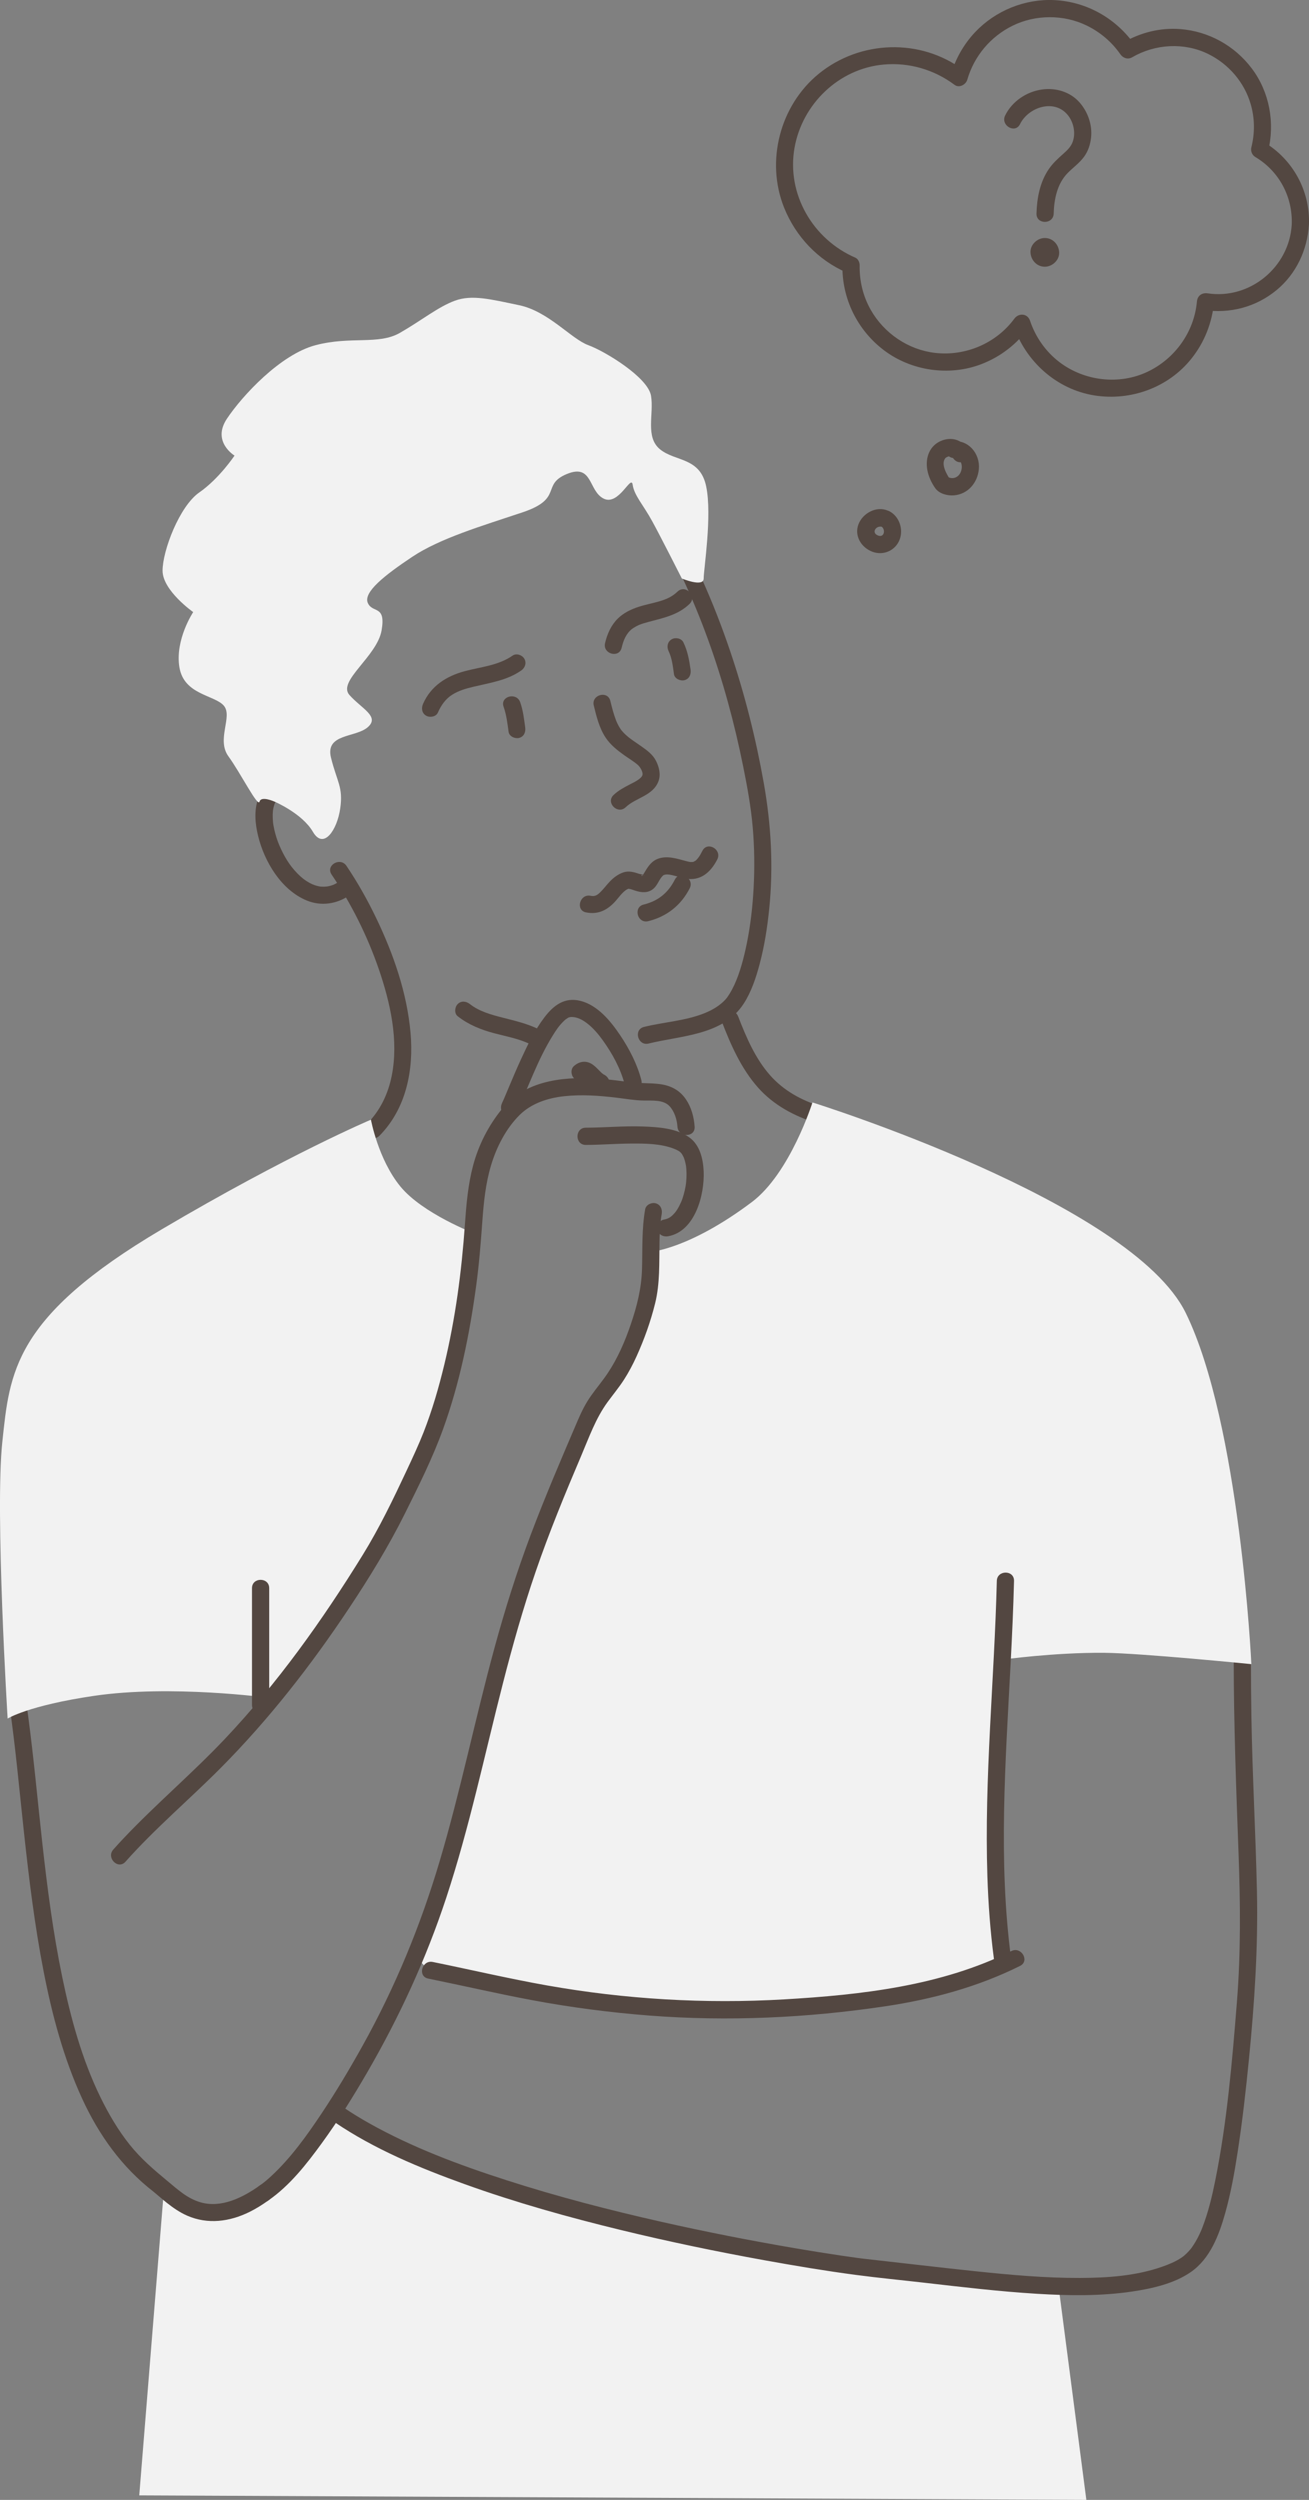 <svg xmlns="http://www.w3.org/2000/svg" width="210" height="401" viewBox="0 0 210 401" fill="none"><rect x="0" y="0" width="210" height="401" fill="#808080" stroke="none"/><g clip-path="url(#clip0_113_405)"><path d="M26.329 350.863L22.341 400.274L174.282 401L169.93 367.575C169.93 367.575 136.568 364.668 124.602 362.489C112.635 360.31 85.075 354.133 79.273 351.59C73.471 349.047 53.526 339.237 53.526 339.237C53.526 339.237 45.548 350.136 42.284 352.316C39.021 354.495 37.208 355.95 34.306 355.223C31.404 354.497 26.328 350.863 26.328 350.863H26.329Z" fill="#F2F2F2"></path><path d="M197.923 266.212C197.926 276.586 198.317 286.939 198.698 297.302C198.991 305.244 199.072 313.175 198.438 321.104C197.674 330.653 196.865 340.319 194.969 349.724C194.449 352.298 193.841 354.882 192.884 357.333C192.84 357.449 192.792 357.562 192.748 357.677C192.608 358.031 192.808 357.55 192.714 357.76C192.616 357.98 192.52 358.203 192.415 358.419C192.23 358.806 192.032 359.189 191.814 359.559C191.62 359.892 191.408 360.211 191.188 360.528C191.137 360.6 191.082 360.668 191.031 360.738C191.022 360.75 191.253 360.476 191.05 360.711C190.935 360.843 190.826 360.979 190.706 361.108C190.484 361.352 190.246 361.583 189.997 361.799C189.94 361.848 189.88 361.893 189.825 361.944C189.626 362.122 189.944 361.856 189.908 361.881C189.78 361.968 189.659 362.063 189.531 362.149C188.582 362.785 187.532 363.215 186.47 363.588C182.237 365.075 177.677 365.387 173.224 365.399C167.623 365.414 162.029 364.905 156.463 364.319C150.54 363.696 144.625 362.991 138.707 362.328C138.486 362.303 138.267 362.275 138.046 362.248C137.908 362.231 137.769 362.212 137.631 362.194C137.554 362.185 137.479 362.174 137.402 362.163C137.056 362.119 137.507 362.179 137.402 362.163C136.555 362.045 135.709 361.927 134.862 361.801C132.393 361.434 129.927 361.036 127.467 360.615C120.324 359.396 113.21 357.997 106.14 356.403C97.75 354.511 89.408 352.35 81.22 349.71C73.695 347.284 66.197 344.493 59.282 340.616C57.847 339.811 56.445 338.956 55.084 338.031C53.609 337.031 52.226 339.425 53.692 340.418C60.073 344.747 67.335 347.757 74.558 350.357C82.766 353.31 91.188 355.666 99.66 357.722C107.252 359.565 114.905 361.159 122.592 362.55C127.482 363.436 132.388 364.258 137.315 364.912C140.98 365.399 144.666 365.746 148.341 366.17C154.326 366.861 160.318 367.568 166.334 367.936C171.445 368.249 176.603 368.326 181.679 367.569C184.823 367.101 188.352 366.31 191.014 364.471C194.154 362.305 195.573 358.507 196.565 354.973C197.46 351.783 198.044 348.508 198.548 345.237C199.316 340.266 199.876 335.262 200.371 330.257C201.254 321.307 201.844 312.409 201.648 303.413C201.444 294.087 200.916 284.771 200.762 275.441C200.711 272.364 200.686 269.285 200.685 266.207C200.685 264.429 197.926 264.426 197.926 266.207L197.923 266.212Z" fill="#534741"></path><path d="M115.779 163.823C117.232 167.591 118.889 171.377 121.59 174.434C124.087 177.26 127.415 179.031 130.974 180.146C132.672 180.677 133.399 178.009 131.708 177.48C128.57 176.497 125.732 174.958 123.541 172.479C121.176 169.803 119.712 166.387 118.44 163.088C118.172 162.393 117.513 161.911 116.743 162.122C116.079 162.305 115.509 163.122 115.779 163.823Z" fill="#534741"></path><path d="M104.295 200.816C104.295 200.816 110.46 200.452 120.613 192.823C126.767 188.199 130.343 176.841 130.343 176.841C130.343 176.841 181.534 192.823 190.237 210.625C198.94 228.427 200.754 266.938 200.754 266.938C200.754 266.938 182.996 265.172 177.184 265.121C169.075 265.051 160.719 266.23 160.865 266.212L159.777 297.456L161.227 314.532C161.227 314.532 147.447 321.435 134.755 321.435C122.063 321.435 109.371 322.525 98.13 320.708C86.888 318.891 68.031 315.258 68.031 315.258L66.218 313.441C66.218 313.441 78.548 276.383 79.635 270.208C80.723 264.031 89.063 239.326 91.601 234.24C94.14 229.153 95.59 222.977 99.58 219.707C103.568 216.438 104.293 200.815 104.293 200.815L104.295 200.816Z" fill="#F2F2F2"></path><path d="M53.195 140.28C56.356 144.967 58.931 150.107 60.769 155.456C62.617 160.839 63.985 166.895 62.841 172.582C62.262 175.466 61.006 178.112 58.932 180.216C57.683 181.483 59.633 183.44 60.884 182.171C65.182 177.81 66.387 171.618 65.864 165.687C65.295 159.246 63.119 153.014 60.331 147.22C58.943 144.336 57.367 141.538 55.579 138.886C54.59 137.419 52.199 138.801 53.197 140.28H53.195Z" fill="#534741"></path><path d="M80.79 113.371C81.255 114.677 81.405 116.034 81.595 117.399C81.698 118.14 82.641 118.543 83.292 118.365C84.088 118.146 84.359 117.407 84.256 116.665C84.066 115.3 83.916 113.942 83.451 112.637C82.86 110.974 80.192 111.691 80.79 113.373V113.371Z" fill="#534741"></path><path d="M107.258 104.439C107.811 105.584 107.948 106.892 108.124 108.137C108.228 108.878 109.168 109.283 109.821 109.103C110.615 108.885 110.889 108.145 110.785 107.403C110.569 105.881 110.316 104.441 109.641 103.045C109.316 102.374 108.362 102.193 107.755 102.549C107.069 102.95 106.933 103.765 107.259 104.439H107.258Z" fill="#534741"></path><path d="M70.249 114.305C70.769 113.116 71.496 112.086 72.588 111.409C73.628 110.765 74.77 110.441 75.975 110.155C78.606 109.53 81.349 109.14 83.62 107.552C84.23 107.125 84.512 106.342 84.115 105.662C83.761 105.057 82.842 104.737 82.228 105.166C79.958 106.752 77.161 106.967 74.554 107.663C71.615 108.446 69.12 110.039 67.866 112.91C67.567 113.594 67.665 114.394 68.361 114.801C68.945 115.143 69.949 114.993 70.248 114.305H70.249Z" fill="#534741"></path><path d="M99.73 103.908C100.014 102.687 100.457 101.612 101.425 100.858C101.292 100.963 101.632 100.721 101.626 100.726C101.73 100.662 101.835 100.597 101.94 100.536C102.048 100.476 102.157 100.419 102.265 100.364C102.258 100.367 102.649 100.19 102.475 100.262C102.983 100.049 103.519 99.898 104.051 99.755C106.422 99.123 108.804 98.645 110.63 96.864C111.905 95.621 109.952 93.668 108.679 94.909C107.874 95.694 106.931 96.11 105.863 96.431C104.733 96.769 103.567 96.979 102.443 97.343C101.226 97.738 100.063 98.301 99.135 99.201C98.041 100.264 97.408 101.703 97.067 103.169C96.666 104.9 99.325 105.639 99.728 103.905L99.73 103.908Z" fill="#534741"></path><path d="M95.26 113.17C95.684 114.919 96.148 116.803 97.161 118.321C97.951 119.502 99.022 120.343 100.166 121.159C100.886 121.673 101.692 122.139 102.353 122.727C102.715 123.049 103.151 123.817 103.083 124.258C102.984 124.897 101.674 125.503 101.102 125.798C100.147 126.293 99.215 126.778 98.427 127.53C97.14 128.761 99.093 130.712 100.379 129.485C102.003 127.934 104.758 127.667 105.638 125.31C106.035 124.246 105.747 123.06 105.255 122.077C104.729 121.025 103.863 120.414 102.935 119.747C101.655 118.829 100.659 118.304 99.692 117.138C99.594 117.015 99.591 117.012 99.684 117.129C99.635 117.061 99.588 116.994 99.542 116.925C99.45 116.777 99.356 116.633 99.27 116.483C99.099 116.177 98.933 115.816 98.85 115.606C98.45 114.578 98.176 113.505 97.917 112.434C97.498 110.707 94.837 111.438 95.256 113.17H95.26Z" fill="#534741"></path><path d="M94.014 146.352C95.996 146.762 97.525 145.941 98.808 144.471C99.301 143.906 99.764 143.247 100.376 142.8C100.478 142.725 100.748 142.554 100.978 142.527C100.687 142.562 101.079 142.596 101.183 142.627C101.424 142.696 101.657 142.785 101.895 142.863C102.928 143.202 103.998 143.298 104.865 142.524C105.511 141.948 105.747 141.036 106.337 140.469C106.672 140.146 107.427 140.286 107.9 140.394C108.576 140.547 109.228 140.798 109.91 140.925C112.356 141.38 113.989 139.965 115.068 137.866C115.88 136.287 113.5 134.887 112.686 136.471C112.474 136.883 112.258 137.308 111.964 137.668C111.838 137.821 111.689 137.987 111.528 138.105C111.633 138.029 111.145 138.288 111.387 138.193C111.268 138.241 111.136 138.273 111.009 138.293C111.26 138.253 110.883 138.276 110.799 138.274C110.734 138.273 110.669 138.267 110.604 138.259C110.632 138.262 110.806 138.288 110.642 138.259C110.463 138.227 110.285 138.182 110.109 138.136C108.631 137.748 107.05 137.192 105.535 137.757C104.583 138.112 104.021 138.901 103.519 139.742C103.481 139.807 103.043 140.567 102.978 140.516C102.689 140.292 103.27 140.426 103.283 140.375C103.296 140.334 103.449 140.546 103.244 140.375C103.118 140.269 102.695 140.22 102.54 140.169C101.683 139.885 100.839 139.635 99.95 139.956C99.139 140.249 98.45 140.759 97.856 141.378C97.307 141.949 96.843 142.6 96.269 143.15C95.789 143.611 95.415 143.829 94.749 143.691C93.015 143.333 92.275 145.996 94.014 146.357V146.352Z" fill="#534741"></path><path d="M103.991 147.762C106.961 147.031 109.252 145.223 110.645 142.496C111.452 140.916 109.073 139.515 108.263 141.102C107.177 143.232 105.584 144.525 103.259 145.098C101.536 145.523 102.265 148.189 103.993 147.764L103.991 147.762Z" fill="#534741"></path><path d="M45.945 124.709C43.831 124.937 42.2 126.07 41.437 128.088C40.729 129.963 40.934 132.141 41.396 134.047C42.403 138.207 45.11 142.757 49.213 144.448C51.523 145.4 54.055 145.021 56.088 143.594C56.696 143.166 56.981 142.385 56.583 141.704C56.23 141.1 55.309 140.778 54.696 141.208C53.841 141.808 53.384 142.057 52.337 142.22C52.662 142.169 52.113 142.229 52.015 142.232C51.825 142.236 51.638 142.223 51.448 142.215C51.085 142.2 51.644 142.253 51.422 142.217C51.328 142.201 51.236 142.186 51.144 142.166C50.922 142.12 50.701 142.06 50.487 141.988C50.415 141.965 49.892 141.747 50.173 141.876C49.995 141.794 49.82 141.707 49.648 141.613C49.474 141.516 49.303 141.413 49.136 141.304C49.041 141.243 48.535 140.873 48.721 141.019C47.996 140.447 47.349 139.767 46.779 139.042C45.81 137.807 44.843 135.915 44.343 134.326C44.213 133.91 44.098 133.489 44.003 133.064C43.952 132.836 43.906 132.608 43.868 132.379C43.851 132.276 43.834 132.174 43.819 132.072C43.865 132.389 43.807 131.956 43.801 131.893C43.765 131.485 43.741 131.076 43.75 130.666C43.755 130.481 43.768 130.296 43.781 130.112C43.785 130.04 43.794 129.968 43.804 129.897C43.759 130.282 43.822 129.817 43.837 129.743C43.877 129.544 43.926 129.347 43.988 129.154C44.008 129.091 44.031 129.029 44.05 128.966C44.162 128.596 43.991 129.049 44.096 128.851C44.185 128.685 44.279 128.526 44.372 128.364C44.401 128.312 44.443 128.261 44.478 128.214C44.248 128.536 44.49 128.206 44.556 128.145C44.599 128.105 44.647 128.06 44.687 128.017C44.933 127.744 44.579 128.063 44.763 127.945C44.909 127.851 45.054 127.764 45.206 127.682C45.287 127.639 45.497 127.575 45.188 127.686C45.298 127.646 45.408 127.607 45.522 127.575C45.606 127.552 45.691 127.534 45.775 127.512C46.155 127.412 45.707 127.504 45.951 127.478C46.691 127.398 47.331 126.901 47.331 126.096C47.331 125.411 46.696 124.634 45.951 124.714L45.945 124.709Z" fill="#534741"></path><path d="M107.207 198.301C111.541 197.496 113.056 191.594 112.886 187.863C112.796 185.895 112.287 183.685 110.61 182.465C108.559 180.969 105.558 180.781 103.118 180.695C100.067 180.586 97.026 180.88 93.977 180.889C92.202 180.894 92.199 183.658 93.977 183.653C96.366 183.647 98.749 183.452 101.137 183.435C103.453 183.418 105.966 183.421 108.156 184.277C108.446 184.39 108.838 184.576 109.132 184.79C108.872 184.601 109.183 184.862 109.252 184.928C109.257 184.932 109.477 185.207 109.356 185.045C109.243 184.894 109.425 185.155 109.442 185.187C109.528 185.346 109.618 185.499 109.695 185.663C109.785 185.858 109.623 185.475 109.701 185.68C109.739 185.782 109.775 185.883 109.807 185.986C109.933 186.379 110.023 186.788 110.08 187.198C110.057 187.027 110.103 187.466 110.11 187.562C110.127 187.789 110.136 188.018 110.138 188.247C110.144 188.746 110.118 189.245 110.067 189.741C109.997 190.424 109.759 191.465 109.483 192.267C109.238 192.984 108.712 194.018 108.285 194.514C107.689 195.205 107.278 195.487 106.473 195.638C105.74 195.775 105.325 196.662 105.509 197.338C105.72 198.109 106.471 198.441 107.206 198.304L107.207 198.301Z" fill="#534741"></path><path d="M103.501 193.982C102.938 197.174 103.092 200.385 102.995 203.608C102.903 206.698 102.184 209.528 101.192 212.44C100.259 215.178 99.106 217.854 97.495 220.265C96.669 221.501 95.703 222.637 94.844 223.851C93.959 225.096 93.311 226.394 92.711 227.793C90.102 233.886 87.483 239.98 85.145 246.186C82.907 252.128 81.007 258.183 79.336 264.307C76.233 275.679 73.888 287.25 70.533 298.552C67.464 308.892 63.388 318.784 58.138 328.204C56.081 331.894 53.916 335.528 51.57 339.043C49.196 342.601 46.647 346.166 43.494 349.081C42.859 349.667 42.317 350.122 41.668 350.572C40.218 351.578 41.596 353.975 43.06 352.958C46.507 350.567 49.178 347.141 51.626 343.781C54.27 340.15 56.65 336.328 58.902 332.444C64.073 323.523 68.372 314.189 71.6 304.384C75.308 293.116 77.74 281.494 80.682 270.016C82.228 263.977 83.921 257.971 85.945 252.075C88.104 245.79 90.636 239.642 93.236 233.53C94.491 230.58 95.565 227.515 97.466 224.909C98.338 223.712 99.29 222.574 100.093 221.327C100.871 220.122 101.54 218.849 102.132 217.542C103.361 214.825 104.391 211.949 105.104 209.051C105.886 205.872 105.746 202.584 105.799 199.339C105.823 197.793 105.892 196.245 106.16 194.72C106.289 193.985 105.963 193.23 105.196 193.02C104.529 192.837 103.63 193.245 103.499 193.985L103.501 193.982Z" fill="#534741"></path><path d="M82.915 178.346C84.805 174.291 86.232 170.047 88.654 166.143C89.229 165.215 89.646 164.58 90.394 163.841C90.535 163.701 90.682 163.565 90.838 163.44C90.593 163.638 91.024 163.326 91.088 163.288C91.159 163.245 91.234 163.211 91.306 163.174C91.471 163.088 90.993 163.244 91.28 163.194C91.603 163.139 91.396 163.128 91.744 163.133C92.544 163.144 93.344 163.511 94.124 164.1C95.104 164.841 95.944 165.817 96.66 166.809C98.231 168.984 99.574 171.434 100.231 173.998C100.673 175.72 103.334 174.99 102.892 173.263C102.239 170.713 100.95 168.228 99.489 166.055C97.967 163.79 95.886 161.241 93.11 160.544C90.57 159.906 88.798 161.272 87.337 163.196C85.763 165.269 84.612 167.663 83.533 170.021C82.887 171.43 82.28 172.859 81.68 174.288C81.431 174.88 81.232 175.359 81.066 175.746C80.895 176.151 80.72 176.555 80.534 176.953C80.219 177.629 80.344 178.443 81.03 178.843C81.627 179.193 82.601 179.028 82.916 178.347L82.915 178.346Z" fill="#534741"></path><path d="M94.034 172.949C93.884 173.083 93.723 173.005 93.554 173.037C93.398 173.068 93.456 172.957 93.638 173.114C93.441 172.945 93.767 173.25 93.77 173.252C93.894 173.372 94.013 173.496 94.132 173.62C94.69 174.193 95.243 174.669 95.996 174.961C96.69 175.231 97.51 174.663 97.693 173.995C97.907 173.213 97.426 172.565 96.729 172.295C96.926 172.372 96.58 172.16 96.611 172.186C96.462 172.055 96.324 171.914 96.186 171.773C95.835 171.414 95.496 171.056 95.082 170.765C94.086 170.067 92.973 170.206 92.083 170.994C91.523 171.487 91.58 172.444 92.083 172.949C92.638 173.505 93.473 173.444 94.034 172.949Z" fill="#534741"></path><path d="M73.429 163.013C75.167 164.377 77.144 165.166 79.264 165.733C81.2 166.25 83.228 166.601 85.041 167.487C86.631 168.262 88.032 165.88 86.435 165.1C84.604 164.206 82.647 163.744 80.685 163.247C78.841 162.778 76.905 162.256 75.38 161.058C74.794 160.599 74 160.485 73.429 161.058C72.95 161.537 72.838 162.549 73.429 163.013Z" fill="#534741"></path><path d="M104.617 83.483C111.83 95.588 116.45 109.154 119.225 122.934C119.875 126.161 120.475 129.412 120.757 132.694C121.038 135.938 121.075 139.207 120.9 142.458C120.741 145.423 120.406 148.381 119.816 151.293C119.353 153.569 118.729 156.013 117.787 158.025C117.563 158.501 117.319 158.968 117.043 159.415C116.93 159.598 116.81 159.776 116.688 159.952C116.666 159.983 116.415 160.3 116.611 160.058C116.539 160.148 116.466 160.235 116.387 160.321C115.541 161.259 114.372 161.958 113.216 162.443C110.103 163.75 106.571 163.922 103.315 164.726C101.593 165.151 102.322 167.817 104.05 167.392C109.3 166.095 115.986 166.085 119.284 161.034C120.538 159.112 121.286 156.824 121.873 154.622C122.638 151.749 123.095 148.794 123.398 145.839C124.094 139.042 123.719 132.284 122.525 125.568C121.256 118.427 119.479 111.37 117.157 104.498C114.528 96.718 111.205 89.145 107 82.087C106.091 80.561 103.705 81.95 104.618 83.483H104.617Z" fill="#534741"></path><path d="M1.527 273.591C2.498 280.32 3.108 287.154 3.844 293.938C4.655 301.41 5.562 308.888 7.005 316.268C8.364 323.231 10.207 330.153 13.171 336.617C15.846 342.449 19.543 347.628 24.632 351.567C24.686 351.608 24.459 351.422 24.668 351.598C24.749 351.665 24.832 351.731 24.911 351.799C25.114 351.966 25.313 352.138 25.512 352.309C25.921 352.657 26.332 353.006 26.754 353.341C27.778 354.15 28.84 354.887 30.04 355.411C33.348 356.851 36.832 356.378 40.014 354.815C41.084 354.29 42.09 353.651 43.06 352.96C43.667 352.528 43.955 351.754 43.555 351.069C43.204 350.469 42.278 350.139 41.668 350.573C38.891 352.551 35.472 354.224 32.157 353.261C30.04 352.646 28.546 351.238 26.82 349.812C24.677 348.039 22.601 346.262 20.828 344.048C18.965 341.723 17.422 339.092 16.113 336.408C13.142 330.322 11.341 323.691 9.974 317.079C8.509 309.989 7.583 302.8 6.784 295.608C6.035 288.859 5.426 282.091 4.531 275.358C4.42 274.525 4.306 273.691 4.186 272.858C4.079 272.12 3.144 271.713 2.489 271.892C1.697 272.11 1.419 272.851 1.525 273.592L1.527 273.591Z" fill="#534741"></path><path d="M159.918 253.588C159.53 269.386 157.892 285.159 158.405 300.974C158.548 305.38 158.868 309.78 159.446 314.151C159.544 314.891 160.01 315.533 160.826 315.533C161.495 315.533 162.303 314.895 162.205 314.151C160.13 298.482 161.313 282.598 162.13 266.881C162.36 262.452 162.568 258.022 162.677 253.588C162.72 251.808 159.961 251.81 159.918 253.588Z" fill="#534741"></path><path d="M68.69 317.376C74.233 318.503 79.743 319.784 85.303 320.826C91.551 321.998 97.869 322.821 104.206 323.31C116.777 324.279 129.507 323.689 141.973 321.828C149.489 320.707 156.822 318.742 163.647 315.345C165.237 314.555 163.842 312.168 162.255 312.959C151.012 318.557 138.185 319.988 125.803 320.713C113.092 321.456 100.311 320.701 87.772 318.478C81.624 317.388 75.543 315.957 69.426 314.711C67.692 314.358 66.951 317.022 68.692 317.377L68.69 317.376Z" fill="#534741"></path><path d="M59.51 179.604C59.51 179.604 46.274 185.194 25.968 197.183C2.095 211.278 1.563 220.163 0.372 231.297C-0.819 242.431 1.225 275.669 1.225 275.669C1.225 275.669 4.479 273.588 15.088 272.024C27.418 270.208 42.986 272.321 42.986 272.321C42.986 272.321 44.516 271.671 54.835 256.561C65.154 241.451 72.268 223.467 73.457 215.513C74.648 207.56 76.166 197.872 76.166 197.872C76.166 197.872 67.797 194.684 64.225 190.311C60.654 185.937 59.509 179.602 59.509 179.602L59.51 179.604Z" fill="#F2F2F2"></path><path d="M111.438 180.725C111.336 179.213 110.921 177.656 110.073 176.388C109.059 174.867 107.607 174.119 105.817 173.892C104.212 173.689 102.595 173.803 100.99 173.582C99.601 173.39 98.211 173.212 96.814 173.091C91.109 172.599 84.477 173.044 80.577 177.827C78.379 180.522 76.785 183.616 75.891 186.983C75.078 190.056 74.806 193.248 74.585 196.409C74.055 203.981 73.062 211.491 71.282 218.881C70.398 222.556 69.337 226.214 67.959 229.735C67.207 231.66 66.222 233.776 65.264 235.823C63.094 240.458 60.865 245.093 58.173 249.451C51.702 259.929 44.527 269.999 36.053 278.957C30.865 284.441 25.089 289.327 19.897 294.804C19.313 295.42 18.74 296.045 18.176 296.679C16.999 298.004 18.944 299.965 20.127 298.634C24.882 293.282 30.38 288.653 35.419 283.579C43.173 275.769 49.948 267.075 56.035 257.911C59.291 253.009 62.335 248.05 64.959 242.783C67.16 238.365 69.398 233.89 71.08 229.241C73.752 221.851 75.317 214.111 76.38 206.339C76.854 202.88 77.127 199.423 77.378 195.944C77.597 192.912 77.895 189.879 78.769 186.955C79.651 184 81.183 180.993 83.401 178.814C85.278 176.971 87.919 176.121 90.484 175.843C93.269 175.54 96.09 175.738 98.862 176.07C100.335 176.246 101.792 176.511 103.278 176.535C104.604 176.558 106.405 176.365 107.406 177.432C108.205 178.283 108.603 179.584 108.68 180.726C108.798 182.492 111.559 182.504 111.439 180.726L111.438 180.725Z" fill="#534741"></path><path d="M44.049 128.59C44.049 128.59 41.883 127.606 41.638 128.59C41.392 129.575 38.609 124.024 36.644 121.317C34.679 118.609 37.381 114.918 35.907 113.196C34.432 111.473 29.519 111.473 28.783 107.044C28.046 102.613 30.994 98.184 30.994 98.184C30.994 98.184 26.081 94.738 26.081 91.539C26.081 88.341 28.783 81.203 31.976 78.988C35.169 76.773 37.626 73.082 37.626 73.082C37.626 73.082 33.941 70.867 36.398 67.175C38.856 63.483 44.996 56.838 50.646 55.363C56.296 53.885 60.718 55.363 64.156 53.394C67.596 51.425 70.297 49.211 72.999 48.226C75.702 47.242 78.649 47.98 83.317 48.965C87.984 49.949 91.669 54.38 94.371 55.364C97.074 56.349 103.952 60.532 104.444 63.485C104.936 66.438 103.461 70.13 105.918 72.099C108.375 74.068 112.305 73.329 113.288 78.005C114.271 82.681 112.889 91.315 112.889 92.791C112.889 94.267 109.382 92.791 109.382 92.791C109.382 92.791 106.137 86.37 104.663 83.664C103.188 80.957 101.743 79.483 101.498 77.759C101.252 76.036 99.287 81.206 96.83 79.974C94.373 78.744 95.11 74.313 90.935 76.036C86.759 77.759 90.443 79.974 83.812 82.188C77.179 84.403 70.547 86.372 66.126 89.325C61.704 92.278 58.266 94.986 59.003 96.709C59.74 98.432 61.951 96.954 61.213 101.139C60.476 105.322 54.09 109.26 56.055 111.476C58.02 113.691 60.968 114.922 59.003 116.644C57.038 118.367 52.125 117.628 53.108 121.566C54.09 125.503 55.073 126.242 54.582 129.687C54.09 133.133 51.914 136.376 50.194 133.423C48.474 130.47 44.055 128.592 44.055 128.592L44.049 128.59Z" fill="#F2F2F2"></path><path d="M207.229 36.043C206.832 42.851 200.527 48.065 193.763 47.057C192.823 46.918 192.104 47.418 192.017 48.39C191.576 53.248 188.513 57.514 184.144 59.61C179.587 61.797 173.982 61.142 169.975 58.095C167.775 56.422 166.121 54.068 165.248 51.451C164.848 50.253 163.43 50.167 162.726 51.121C159.812 55.074 154.904 57.158 150.045 56.61C145.713 56.121 141.814 53.46 139.676 49.676C138.44 47.49 137.865 45.033 137.911 42.529C137.919 42.091 137.652 41.518 137.228 41.335C130.419 38.399 126.158 31.135 127.462 23.721C128.702 16.675 134.582 10.997 141.766 10.355C145.864 9.99 149.857 11.162 153.151 13.619C153.888 14.168 154.952 13.571 155.177 12.793C156.275 8.998 158.913 5.863 162.452 4.122C166.12 2.316 170.649 2.304 174.327 4.093C176.489 5.145 178.36 6.72 179.731 8.7C180.158 9.314 180.932 9.595 181.618 9.196C185.322 7.043 189.974 6.759 193.846 8.668C197.106 10.275 199.615 13.183 200.642 16.687C201.306 18.955 201.327 21.334 200.756 23.625C200.605 24.224 200.855 24.868 201.39 25.186C205.216 27.465 207.413 31.596 207.229 36.042C207.155 37.82 209.914 37.817 209.988 36.042C210.212 30.644 207.41 25.554 202.784 22.799C202.995 23.32 203.207 23.84 203.418 24.36C204.568 19.754 203.686 14.766 200.806 10.96C198.05 7.316 193.921 5.029 189.365 4.667C186.182 4.414 182.979 5.208 180.226 6.808C180.855 6.974 181.485 7.138 182.113 7.304C179.134 3.005 174.416 0.283 169.176 0.018C164.435 -0.221 159.688 1.708 156.432 5.163C154.593 7.113 153.261 9.482 152.516 12.057C153.192 11.782 153.866 11.506 154.542 11.231C147.654 6.092 137.983 6.433 131.355 11.831C125.143 16.891 122.802 25.825 125.781 33.281C127.637 37.926 131.228 41.735 135.833 43.72C135.604 43.323 135.378 42.925 135.149 42.527C135.051 47.882 137.537 52.936 141.788 56.166C146.179 59.504 152.275 60.391 157.43 58.414C160.539 57.222 163.132 55.191 165.105 52.514C164.265 52.403 163.424 52.294 162.584 52.184C164.52 57.984 169.529 62.484 175.614 63.436C181.417 64.343 187.445 62.164 191.136 57.529C193.246 54.88 194.466 51.761 194.773 48.387C194.191 48.831 193.608 49.276 193.027 49.72C197.288 50.355 201.475 49.28 204.813 46.521C207.945 43.934 209.75 40.071 209.985 36.04C210.089 34.263 207.328 34.27 207.226 36.04L207.229 36.043Z" fill="#534741"></path><path d="M163.638 19.914C164.998 17.157 169.181 15.798 171.325 18.484C172.243 19.634 172.593 21.325 172.102 22.721C171.819 23.527 171.218 24.105 170.591 24.66C169.727 25.428 168.914 26.166 168.254 27.127C166.834 29.195 166.347 31.792 166.282 34.259C166.235 36.039 168.994 36.037 169.041 34.259C169.103 31.958 169.599 29.486 171.258 27.781C172.144 26.87 173.185 26.156 173.936 25.114C174.58 24.22 174.915 23.172 175.036 22.087C175.266 20.03 174.512 17.893 173.134 16.369C171.627 14.704 169.35 14.05 167.165 14.356C164.687 14.701 162.374 16.251 161.256 18.519C160.473 20.109 162.852 21.511 163.638 19.914Z" fill="#534741"></path><path d="M167.619 42.785C168.822 42.785 169.973 41.725 169.918 40.481C169.863 39.233 168.908 38.178 167.619 38.178C166.416 38.178 165.265 39.237 165.32 40.481C165.375 41.73 166.33 42.785 167.619 42.785Z" fill="#534741"></path><path d="M153.478 73.473C153.739 73.436 154.07 73.989 154.151 74.167C154.36 74.627 154.334 75.17 154.162 75.639C153.805 76.606 152.787 77.008 151.924 76.416C152.09 76.582 152.254 76.746 152.419 76.912C151.866 76.072 150.922 74.456 151.639 73.516C151.765 73.35 152.14 73.189 152.404 73.166C152.557 73.154 152.637 73.197 152.76 73.22C152.632 73.195 152.761 73.225 152.818 73.269C152.737 73.206 152.75 73.225 152.714 73.135C152.996 73.825 153.63 74.315 154.41 74.101C155.062 73.922 155.658 73.096 155.375 72.401C154.671 70.683 152.887 70.01 151.155 70.646C149.144 71.385 148.402 73.395 148.773 75.41C148.96 76.426 149.441 77.463 150.037 78.305C150.676 79.209 152.015 79.552 153.071 79.456C155.301 79.252 156.834 77.431 157.035 75.256C157.266 72.747 155.315 70.437 152.747 70.804C152.008 70.91 151.604 71.85 151.783 72.504C152.001 73.298 152.74 73.576 153.48 73.47L153.478 73.473Z" fill="#534741"></path><path d="M142.406 81.897C140.583 81.129 138.403 82.324 137.724 84.093C137.008 85.959 138.187 87.843 139.959 88.505C141.748 89.174 143.698 88.297 144.348 86.499C144.936 84.867 144.273 82.873 142.737 82.035C141.176 81.184 139.783 83.571 141.345 84.421C142.122 84.845 141.906 86.307 140.859 85.899C139.677 85.438 140.612 84.113 141.674 84.561C142.361 84.851 143.192 84.249 143.371 83.595C143.59 82.797 143.097 82.185 142.407 81.895L142.406 81.897Z" fill="#534741"></path><path d="M40.428 254.749V273.479C40.428 275.257 43.187 275.26 43.187 273.479V254.749C43.187 252.971 40.428 252.968 40.428 254.749Z" fill="#534741"></path></g><defs><clipPath id="clip0_113_405"><rect width="210" height="401" fill="white"></rect></clipPath></defs></svg>
